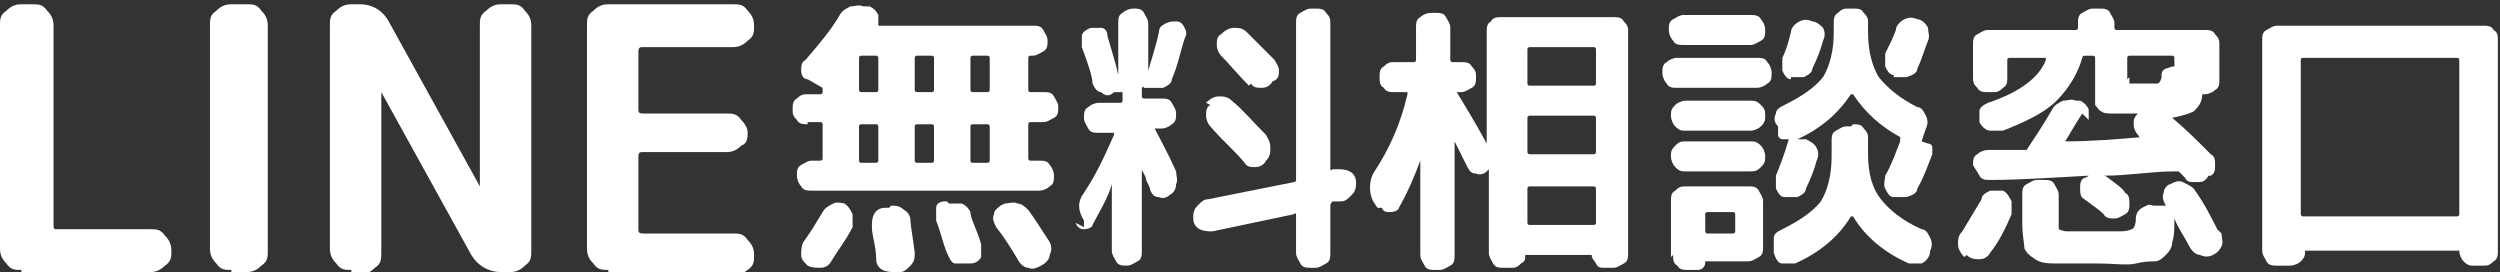 <?xml version="1.0" encoding="UTF-8"?>
<svg xmlns="http://www.w3.org/2000/svg" width="116.7" height="12.7" version="1.1" viewBox="0 0 116.7 12.7">
  <rect x="0" y="0" width="116.7" height="12.7" fill="#333333" stroke="none"/>
  <!-- Generator: Adobe Illustrator 28.7.5, SVG Export Plug-In . SVG Version: 1.2.0 Build 176)  -->
  <g>
    <g id="_ナビ" data-name="ナビ">
      <g>
        <path d="M1,12.6c-.3,0-.5,0-.7-.3-.2-.2-.3-.4-.3-.7V1.2c0-.3,0-.5.3-.7.2-.2.4-.3.7-.3h.5c.3,0,.5,0,.7.3.2.2.3.4.3.7v9.3c0,.1,0,.2.1.2h4.4c.3,0,.5,0,.7.3.2.2.3.4.3.7h0c0,.3,0,.5-.3.7-.2.2-.4.3-.7.3H1Z" fill="#fff"/>
        <path d="M10.8,12.6c-.3,0-.5,0-.7-.3-.2-.2-.3-.4-.3-.7V1.2c0-.3,0-.5.3-.7.2-.2.4-.3.7-.3h.7c.3,0,.5,0,.7.3.2.2.3.4.3.7v10.5c0,.3,0,.5-.3.7-.2.2-.4.3-.7.3h-.7Z" fill="#fff"/>
        <path d="M16.4,12.6c-.3,0-.5,0-.7-.3-.2-.2-.3-.4-.3-.7V1.2c0-.3,0-.5.3-.7.2-.2.4-.3.7-.3h.4c.6,0,1.1.3,1.4.9l4.2,7.6s0,0,0,0,0,0,0,0V1.2c0-.3,0-.5.3-.7.2-.2.4-.3.7-.3h.4c.3,0,.5,0,.7.3.2.2.3.4.3.7v10.5c0,.3,0,.5-.3.7-.2.2-.4.3-.7.3h-.4c-.6,0-1.1-.3-1.4-.8l-4.2-7.6s0,0,0,0,0,0,0,0v7.5c0,.3,0,.5-.3.7-.2.2-.4.3-.7.3h-.4Z" fill="#fff"/>
        <path d="M28.4,12.6c-.3,0-.5,0-.7-.3-.2-.2-.3-.4-.3-.7V1.2c0-.3,0-.5.3-.7.2-.2.4-.3.7-.3h5.8c.3,0,.5,0,.7.3.2.2.3.4.3.7s0,.5-.3.7c-.2.2-.4.3-.7.3h-4.2c-.1,0-.2,0-.2.2v2.7c0,.1,0,.2.2.2h3.9c.3,0,.5,0,.7.3.2.2.3.4.3.6s0,.5-.3.6c-.2.2-.4.3-.7.3h-3.9c-.1,0-.2,0-.2.2v3.4c0,.1,0,.2.2.2h4.2c.3,0,.5,0,.7.3.2.2.3.4.3.7s0,.5-.3.7-.4.3-.7.3h-5.8Z" fill="#fff"/>
        <path d="M37.7,5.8c-.2,0-.4,0-.5-.2-.2-.2-.2-.3-.2-.5s0-.4.2-.5c.2-.2.3-.2.5-.2h.6c0,0,.1,0,.1-.1s0-.1,0-.2l-.7-.4c-.2,0-.3-.2-.3-.4,0-.2,0-.4.2-.5.6-.7,1.2-1.4,1.6-2.1.1-.2.3-.3.5-.4.2,0,.4-.1.6,0h.3c.2.1.3.2.4.4,0,.2,0,.3,0,.5,0,0,0,0,0,0s0,0,0,0c0,0,0,0,0,0,0,0,0,0,0,0h7.2c.2,0,.4,0,.5.2s.2.3.2.5,0,.4-.2.5-.3.2-.5.2h-.1c0,0-.1,0-.1.1v1.5c0,0,0,.1.1.1h.6c.2,0,.4,0,.5.2s.2.3.2.5,0,.4-.2.5-.3.2-.5.2h-.6c0,0-.1,0-.1.1v1.6c0,0,0,.1.1.1h.4c.2,0,.4,0,.5.2.1.1.2.3.2.5s0,.4-.2.5c-.1.1-.3.2-.5.2h-10.6c-.2,0-.4,0-.5-.2-.1-.1-.2-.3-.2-.5s0-.4.2-.5.3-.2.5-.2h.4c0,0,.1,0,.1-.1v-1.6c0,0,0-.1-.1-.1h-.6ZM39.4,9.5h0c.2.1.3.3.4.5,0,.2,0,.4,0,.6-.3.6-.7,1.1-1,1.6-.1.2-.3.3-.5.3s-.4,0-.6-.1h0c-.2-.2-.3-.3-.3-.5,0-.2,0-.4.1-.6.3-.4.6-.9.9-1.4.1-.2.3-.3.5-.4s.4,0,.6,0ZM40.1,2.7v1.5c0,0,0,.1.1.1h.7c0,0,.1,0,.1-.1v-1.5c0,0,0-.1-.1-.1h-.7c0,0-.1,0-.1.1ZM40.1,5.9v1.6c0,0,0,.1.1.1h.7c0,0,.1,0,.1-.1v-1.6c0,0,0-.1-.1-.1h-.7c0,0-.1,0-.1.1ZM41.6,9.6c.2,0,.4,0,.6.2.2.1.3.3.3.5,0,.2.1.7.2,1.5,0,.2,0,.4-.2.6s-.3.3-.5.3h-.2c-.2,0-.4,0-.6-.1-.2-.1-.3-.3-.3-.5,0-.6-.2-1.1-.2-1.5,0-.2,0-.4.1-.6.1-.2.3-.3.5-.3h.2ZM42.7,2.7v1.5c0,0,0,.1.1.1h.7c0,0,.1,0,.1-.1v-1.5c0,0,0-.1-.1-.1h-.7c0,0-.1,0-.1.1ZM42.7,5.9v1.6c0,0,0,.1.1.1h.7c0,0,.1,0,.1-.1v-1.6c0,0,0-.1-.1-.1h-.7c0,0-.1,0-.1.1ZM44.3,9.5c.2,0,.4,0,.6,0,.2.1.3.2.4.4,0,.3.3.8.5,1.5,0,.2,0,.4,0,.6-.1.2-.3.3-.5.3h-.1c-.2,0-.4,0-.6,0s-.3-.3-.4-.5c-.2-.5-.3-1-.5-1.5,0-.2,0-.4,0-.6,0-.2.2-.3.4-.3h.1ZM45.3,2.7v1.5c0,0,0,.1.1.1h.7c0,0,.1,0,.1-.1v-1.5c0,0,0-.1-.1-.1h-.7c0,0-.1,0-.1.1ZM45.3,5.9v1.6c0,0,0,.1.1.1h.7c0,0,.1,0,.1-.1v-1.6c0,0,0-.1-.1-.1h-.7c0,0-.1,0-.1.1ZM46.9,9.5c.2,0,.4-.1.6,0,.2,0,.4.2.5.3.3.4.6.9,1,1.5.1.2.1.4,0,.6,0,.2-.2.4-.4.5h0c-.2.1-.4.2-.6.1-.2,0-.4-.2-.5-.4-.3-.5-.6-1-1-1.5-.1-.2-.2-.4-.1-.6,0-.2.2-.3.3-.4h0Z" fill="#fff"/>
        <path d="M50.6,10.6v-.3c-.3-.5-.3-.9,0-1.3.6-.9,1-1.8,1.4-2.7,0,0,0-.1,0-.1h-.7c-.2,0-.4,0-.5-.2s-.2-.3-.2-.5,0-.4.2-.5c.1-.1.3-.2.5-.2h1c0,0,.1,0,.1-.1v-.4c0,0,0,0-.1,0h-.3c-.2.2-.4.2-.6,0-.2,0-.3-.2-.4-.4,0-.3-.2-.9-.5-1.7,0-.2,0-.4,0-.5,0-.2.2-.3.4-.4.2,0,.4,0,.5,0,.2,0,.3.2.3.4.2.7.4,1.3.5,1.8,0,0,0,0,0,0s0,0,0,0V1.1c0-.2,0-.4.2-.5.1-.1.3-.2.5-.2h0c.2,0,.4,0,.5.2.1.2.2.3.2.5v2.2s0,0,0,0c.2-.7.4-1.3.5-1.8,0-.2.1-.3.3-.4.2-.1.3-.1.5-.1.2,0,.3.1.4.3.1.2.1.3,0,.5-.2.6-.3,1.2-.6,1.9,0,.2-.2.3-.4.4-.2,0-.4,0-.6,0h-.3c0-.1-.1,0-.1,0v.4c0,0,0,.1.1.1h.8c.2,0,.4,0,.5.2s.2.3.2.5,0,.4-.2.5c-.1.1-.3.2-.5.2h-.3s0,0,0,0c0,0,0,0,0,0,.2.4.6,1.1,1,2,0,.2.1.4,0,.6,0,.2-.1.4-.3.5-.1.1-.3.2-.5.1-.2,0-.3-.1-.4-.3,0-.1-.1-.3-.2-.5,0-.2-.2-.4-.2-.5,0,0,0,0,0,0s0,0,0,0v3.8c0,.2,0,.4-.2.5s-.3.2-.5.2h0c-.2,0-.4,0-.5-.2s-.2-.3-.2-.5v-3.1s0,0,0,0,0,0,0,0c-.2.7-.6,1.3-.9,1.9,0,.1-.2.2-.4.2-.2,0-.3-.1-.4-.3ZM62.4,7.9c.2,0,.4,0,.6.1.2.1.3.3.3.5,0,.2,0,.4-.2.6s-.3.3-.5.3h-.4c0,0-.1.1-.1.2v2.2c0,.2,0,.4-.2.5s-.3.2-.5.2h-.2c-.2,0-.4,0-.5-.2s-.2-.3-.2-.5v-1.8c0,0,0-.1-.1,0l-3.8.8c-.2,0-.4,0-.6-.1-.2-.1-.3-.3-.3-.5,0-.2,0-.4.2-.6s.3-.3.5-.3l4-.8c0,0,.1,0,.1-.1V1.1c0-.2,0-.4.2-.5.2-.1.3-.2.5-.2h.2c.2,0,.4,0,.5.2.2.2.2.3.2.5v6.8c0,0,0,.1.1,0h.3ZM56.3,4.8h0c.2-.2.4-.3.6-.3s.4,0,.6.2c.5.4,1,1,1.6,1.6.1.2.2.3.2.6,0,.2,0,.4-.2.6h0c-.1.2-.3.3-.5.3-.2,0-.4,0-.5-.2-.5-.6-1.1-1.1-1.6-1.7-.1-.1-.2-.3-.2-.5s0-.4.2-.5ZM58.3,4c-.5-.5-.9-1-1.3-1.4-.1-.1-.2-.3-.2-.5s0-.4.2-.5h0c.2-.2.4-.3.6-.3s.4,0,.6.2c.3.3.8.8,1.3,1.3.1.2.2.3.2.5,0,.2,0,.4-.3.5h0c-.1.2-.3.3-.5.3-.2,0-.4,0-.5-.2Z" fill="#fff"/>
        <path d="M64.3,9.7l-.2-.3c-.2-.4-.2-.9,0-1.3.8-1.2,1.3-2.4,1.6-3.7,0,0,0-.1,0-.1h-.6c-.2,0-.4,0-.5-.2-.2-.1-.2-.3-.2-.5s0-.4.2-.5c.2-.2.3-.2.5-.2h.9c0,0,.1,0,.1-.1v-1.5c0-.2,0-.4.2-.5.1-.1.3-.2.5-.2h.2c.2,0,.4,0,.5.2.1.2.2.3.2.5v1.5c0,0,0,.1.1.1h.4c.2,0,.4,0,.5.2.2.2.2.3.2.5s0,.4-.2.5c-.2.1-.3.2-.5.2h-.2s0,0,0,0,0,0,0,0c.3.5.8,1.3,1.4,2.4,0,0,0,0,0,0s0,0,0,0V1.5c0-.2,0-.4.2-.5.1-.2.3-.2.5-.2h5.2c.2,0,.4,0,.5.2.2.2.2.3.2.5v10.3c0,.2,0,.4-.2.5s-.3.2-.5.2h-.4c-.2,0-.3,0-.4-.2s-.2-.2-.2-.4,0,0,0,0h-3.1c0,0,0,0,0,0,0,.2,0,.3-.2.4-.1.1-.2.2-.4.2h-.4c-.2,0-.4,0-.5-.2s-.2-.3-.2-.5v-3.9s0,0,0,0,0,0,0,0c0,0-.1.1-.1.1-.1.1-.3.2-.5.1-.2,0-.3-.1-.4-.3-.2-.4-.4-.8-.6-1.2,0,0,0,0,0,0,0,0,0,0,0,0v5.3c0,.2,0,.4-.2.5s-.3.2-.5.2h-.2c-.2,0-.4,0-.5-.2s-.2-.3-.2-.5v-4.4s0,0,0,0c-.3.8-.6,1.5-1,2.2,0,.1-.2.2-.4.2-.2,0-.3,0-.4-.2ZM71.3,2.3v1.6c0,0,0,.1.1.1h3c0,0,.1,0,.1-.1v-1.6c0,0,0-.1-.1-.1h-3c0,0-.1,0-.1.1ZM71.3,5.5v1.6c0,0,0,.1.1.1h3c0,0,.1,0,.1-.1v-1.6c0,0,0-.1-.1-.1h-3c0,0-.1,0-.1.1ZM71.3,8.8v1.6c0,0,0,.1.1.1h3c0,0,.1,0,.1-.1v-1.6c0,0,0-.1-.1-.1h-3c0,0-.1,0-.1.1Z" fill="#fff"/>
        <path d="M78.3,4.1c-.2,0-.4,0-.5-.2-.1-.1-.2-.3-.2-.5s0-.4.2-.5c.1-.1.3-.2.5-.2h3.7c.2,0,.4,0,.5.2.1.1.2.3.2.5s0,.4-.2.5c-.1.1-.3.2-.5.2h-3.7ZM78.6,2.1c-.2,0-.4,0-.5-.2-.1-.1-.2-.3-.2-.5s0-.4.2-.5.3-.2.5-.2h3.1c.2,0,.4,0,.5.2.1.1.2.3.2.5s0,.4-.2.5-.3.2-.5.2h-3.1ZM78,12v-2.6c0-.2,0-.4.2-.5.2-.2.3-.2.5-.2h2.9c.2,0,.4,0,.5.2s.2.3.2.5v2.1c0,.2,0,.4-.2.5s-.3.2-.5.2h-2s0,0,0,0c0,.1,0,.2-.1.3s-.2.1-.3.1h-.4c-.2,0-.4,0-.5-.2-.2-.1-.2-.3-.2-.5ZM78.7,6.1c-.2,0-.3,0-.5-.2-.1-.1-.2-.3-.2-.5s0-.3.2-.5c.1-.1.3-.2.5-.2h3c.2,0,.3,0,.5.2s.2.3.2.5,0,.3-.2.5c-.1.1-.3.2-.5.2h-3ZM78.7,8c-.2,0-.3,0-.5-.2-.1-.1-.2-.3-.2-.5s0-.3.2-.5.3-.2.5-.2h3c.2,0,.3,0,.5.2.1.1.2.3.2.5s0,.3-.2.5-.3.2-.5.2h-3ZM79.6,10v.8c0,0,0,.1.1.1h1.2c0,0,.1,0,.1-.1v-.8c0,0,0-.1-.1-.1h-1.2c0,0-.1,0-.1.1ZM90,6.7c0,0,.2,0,.2.2,0,0,0,.2,0,.3-.2.5-.4,1.1-.7,1.6,0,.2-.2.3-.5.4-.2,0-.4,0-.6,0h0c-.2,0-.3-.2-.4-.4s0-.4,0-.6c.3-.5.5-1.1.7-1.6,0,0,0-.1,0-.2-.9-.5-1.6-1.1-2.2-2,0,0,0,0-.1,0-.6.9-1.4,1.6-2.5,2.1,0,0,0,0,0,0,0,0,0,0,0,0h.4c.2.1.4.2.5.4.1.2.1.4,0,.6-.1.4-.3.9-.5,1.3,0,.2-.2.3-.4.4-.2,0-.4,0-.6,0-.2,0-.3-.2-.4-.4,0-.2,0-.4,0-.6.2-.5.4-1,.6-1.7,0,0,0,0,0,0-.1,0-.2,0-.3,0-.1,0-.2-.1-.2-.2v-.4c-.2-.2-.2-.4-.1-.6,0-.2.2-.3.4-.4.8-.4,1.4-.8,1.8-1.3.3-.5.5-1.2.5-2.1v-.4c0-.2,0-.4.2-.5.2-.2.3-.2.5-.2h.2c.2,0,.4,0,.5.2.2.2.2.3.2.5v.4c0,.9.2,1.6.5,2.1.4.5,1,1,1.8,1.4.2,0,.3.2.4.4s.1.4,0,.6l-.2.6s0,0,0,0ZM86.5,5.8c.2,0,.4,0,.5.2.2.2.2.3.2.5v.7c0,.9.2,1.6.6,2.1.4.5,1,1,1.9,1.4.2,0,.3.2.4.4s.1.4,0,.6h0c0,.3-.2.5-.4.6-.2,0-.4,0-.6,0-1.1-.5-2-1.2-2.6-2.2,0,0,0,0-.1,0-.6,1-1.5,1.7-2.6,2.2-.2,0-.4,0-.6,0-.2,0-.3-.2-.4-.5h0c0-.3,0-.5,0-.7,0-.2.2-.3.4-.4.8-.4,1.4-.8,1.8-1.3.3-.5.5-1.2.5-2.1v-.7c0-.2,0-.4.2-.5s.3-.2.5-.2h.2ZM83.6,3.7c-.2,0-.3-.2-.4-.4,0-.2,0-.4,0-.6.2-.4.3-.8.4-1.2,0-.2.2-.4.4-.5.2-.1.4-.1.6,0,.2,0,.4.2.5.3.1.2.1.4,0,.6-.1.4-.3.9-.5,1.3,0,.2-.2.3-.4.4-.2,0-.4,0-.6,0ZM88.4,3.5c-.2,0-.3-.2-.4-.4,0-.2,0-.4,0-.6.2-.4.4-.8.5-1.1,0-.2.2-.4.4-.5.2-.1.4-.1.6,0,.2,0,.4.2.5.4,0,.2.1.4,0,.6-.2.5-.3.9-.5,1.3,0,.2-.2.3-.5.4-.2,0-.4,0-.6,0h0Z" fill="#fff"/>
        <path d="M91.7,12h0c-.2-.2-.3-.4-.3-.6,0-.2,0-.4.2-.6.3-.5.6-1,.9-1.5,0-.2.2-.3.4-.4.2,0,.4,0,.6,0h0c.2.1.3.3.4.5,0,.2,0,.4,0,.6-.3.7-.6,1.3-1,1.8-.1.2-.3.3-.5.3-.2,0-.4,0-.6-.2ZM97.2,5.3c-.4.6-.6,1-.8,1.3,0,0,0,0,0,0,1.2,0,2.4-.1,3.6-.2,0,0,0,0,0,0,0,0,0,0,0,0,0,0,0,0-.1,0s0,0-.1-.1c-.1-.1-.2-.3-.2-.5,0-.2,0-.3.2-.5,0,0,0,0,0,0,0,0,0,0,0,0-.5,0-.9,0-1.1,0-.3,0-.5,0-.6-.1-.1,0-.2-.2-.3-.3,0-.1,0-.3,0-.5v-1.7c0,0,0-.1-.1-.1h-.4c0,0-.1,0-.1.1-.2.7-.6,1.4-1.2,2s-1.5,1-2.5,1.4c-.2,0-.4,0-.6,0-.2,0-.4-.2-.5-.4,0-.2,0-.3,0-.5,0-.2.2-.3.4-.4,1.5-.5,2.4-1.2,2.7-2,0,0,0-.1,0-.1h-1.7c0,0-.1,0-.1.1v.8c0,.2,0,.4-.2.5-.2.2-.3.2-.5.2h-.2c-.2,0-.4,0-.5-.2-.2-.2-.2-.3-.2-.5v-1.5c0-.2,0-.4.2-.5s.3-.2.5-.2h4.1c0,0,.1,0,.1-.1v-.2c0-.2,0-.4.2-.5s.3-.2.5-.2h.3c.2,0,.4,0,.5.2s.2.3.2.5v.2c0,0,0,.1.1.1h4.1c.2,0,.4,0,.5.2.2.2.2.3.2.5v1.6c0,.2,0,.4-.2.5-.1.1-.3.2-.5.2s-.1,0-.1,0c0,.4-.2.6-.4.8-.2.1-.5.2-1,.3,0,0,0,0,0,0s0,0,0,0c.6.5,1.2,1.1,1.8,1.7.2.1.2.3.2.5,0,.2,0,.4-.2.5h-.1c-.2.3-.3.3-.6.3s-.4,0-.5-.2l-.3-.3c0,0-.1,0-.2,0-1.1,0-2.1.2-3.3.2,0,0,0,0,0,0,0,0,.1,0,.2.1.4.3.7.5.8.7.2.1.2.3.2.5s0,.4-.2.5c-.2.1-.3.2-.5.2s-.4,0-.5-.2c-.2-.2-.5-.4-.9-.7-.2-.1-.2-.3-.2-.5s0-.4.2-.5c0,0,.1,0,.2-.1,0,0,0,0,0,0s0,0,0,0c-1.8.1-3.3.2-4.6.2-.2,0-.4,0-.5-.2s-.2-.3-.3-.5c0-.2,0-.4.2-.5.1-.1.3-.2.5-.2.2,0,.4,0,.8,0s.6,0,.8,0c0,0,.1,0,.2,0,.4-.6.8-1.2,1.2-1.9.1-.2.3-.3.5-.4.2,0,.4-.1.6,0h.2c.2.1.3.2.4.4,0,.2,0,.3,0,.5ZM103.7,10.9c0,.2.1.4,0,.6s-.2.3-.4.4h0c-.2.1-.4.1-.6,0-.2,0-.4-.2-.5-.4-.2-.4-.5-.8-.7-1.3,0,0,0,0,0,0,0,0,0,0,0,0,0,.5,0,.8-.1,1.1,0,.3-.2.5-.3.6s-.3.3-.5.3-.5,0-.9.1-1,0-1.8,0-1.3,0-1.7,0c-.6,0-.9,0-1.2-.2s-.4-.3-.5-.5c0-.2-.1-.6-.1-1.2v-1.3c0-.2,0-.4.2-.5s.3-.2.5-.2h.3c.2,0,.4,0,.5.2s.2.3.2.5v1.1c0,.3,0,.5,0,.5,0,0,.2.1.4.1.3,0,.7,0,1.2,0s.8,0,1.1,0c.3,0,.5,0,.7-.1.1,0,.2-.2.2-.5,0-.2.1-.4.3-.5.2-.1.3-.2.5-.1h.6c0,0,0,0,0,0,0,0,0,0,0,0,0,0,0,0,0,0s0,0,0,0c-.1-.2-.2-.4-.1-.6,0-.2.2-.4.3-.4h0c.2-.1.4-.2.6-.1s.4.2.5.3c.5.7.8,1.3,1.1,1.9ZM99.4,3.6c0,.1,0,.2,0,.3,0,0,.3,0,.6,0s.6,0,.7,0,.2-.2.2-.3c0-.2,0-.3.2-.4.1,0,.2-.1.4-.1,0,0,0,0,0,0v-.4c0,0,0-.1-.1-.1h-2c0,0-.1,0-.1.1v1Z" fill="#fff"/>
        <path d="M106.3,12.4c-.2,0-.4,0-.5-.2s-.2-.3-.2-.5V1.9c0-.2,0-.4.2-.5s.3-.2.5-.2h9.6c.2,0,.4,0,.5.2.2.1.2.3.2.5v9.8c0,.2,0,.4-.2.5-.2.2-.3.2-.5.2h-.4c-.2,0-.3,0-.5-.2-.1-.1-.2-.3-.2-.5s0,0,0,0h-7.2c0,0,0,0,0,0,0,.2,0,.3-.2.5-.1.1-.3.2-.5.2h-.4ZM107.4,2.8v7.2c0,0,0,.1.1.1h7.2c0,0,.1,0,.1-.1V2.8c0,0,0-.1-.1-.1h-7.2c0,0-.1,0-.1.1Z" fill="#fff"/>
      </g>
    </g>
  </g>
</svg>